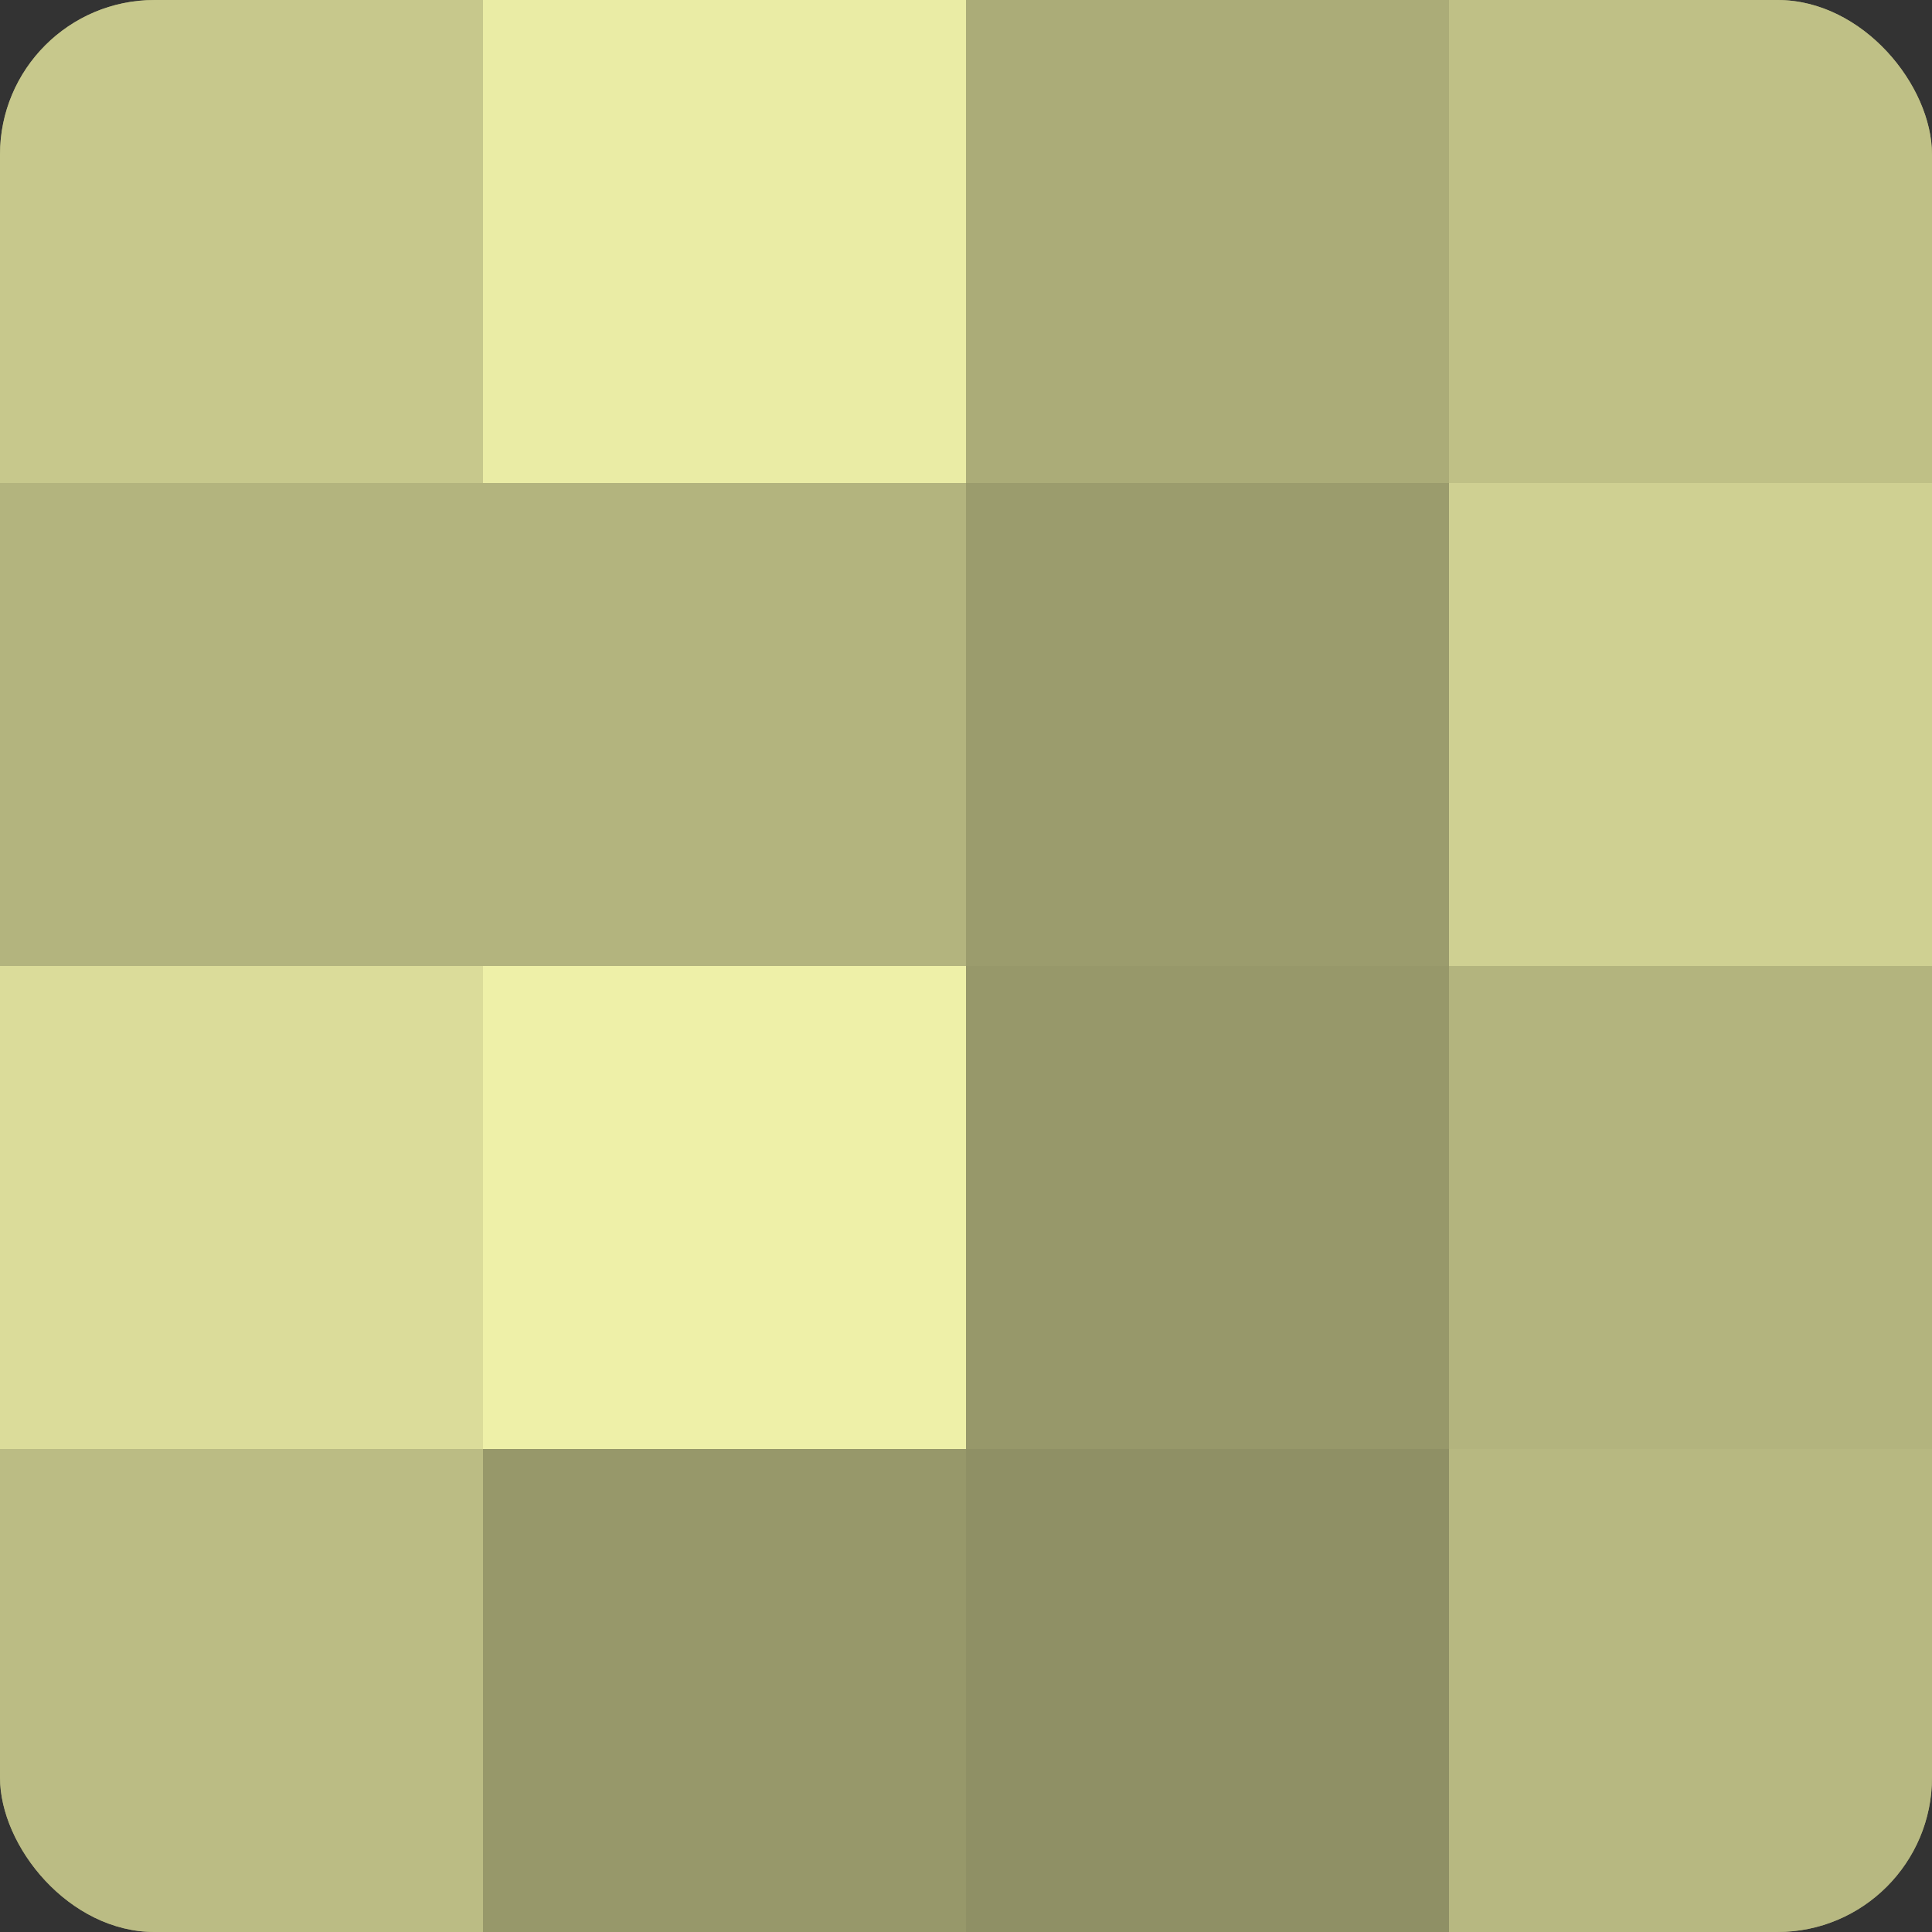 <?xml version="1.0" encoding="UTF-8"?>
<svg xmlns="http://www.w3.org/2000/svg" width="80" height="80" viewBox="0 0 100 100" preserveAspectRatio="xMidYMid meet"><rect x="0" y="0" width="100" height="100" fill="#333333" stroke="none"/><defs><clipPath id="c" width="100" height="100"><rect width="100" height="100" rx="8" ry="8"/></clipPath></defs><g clip-path="url(#c)"><rect width="100" height="100" fill="#9fa070"/><rect width="25" height="25" fill="#c7c88c"/><rect y="25" width="25" height="25" fill="#b3b47e"/><rect y="50" width="25" height="25" fill="#dbdc9a"/><rect y="75" width="25" height="25" fill="#bbbc84"/><rect x="25" width="25" height="25" fill="#eaeca5"/><rect x="25" y="25" width="25" height="25" fill="#b3b47e"/><rect x="25" y="50" width="25" height="25" fill="#eef0a8"/><rect x="25" y="75" width="25" height="25" fill="#97986a"/><rect x="50" width="25" height="25" fill="#abac78"/><rect x="50" y="25" width="25" height="25" fill="#9b9c6d"/><rect x="50" y="50" width="25" height="25" fill="#97986a"/><rect x="50" y="75" width="25" height="25" fill="#8f9065"/><rect x="75" width="25" height="25" fill="#bfc086"/><rect x="75" y="25" width="25" height="25" fill="#cfd092"/><rect x="75" y="50" width="25" height="25" fill="#b3b47e"/><rect x="75" y="75" width="25" height="25" fill="#b7b881"/></g></svg>
